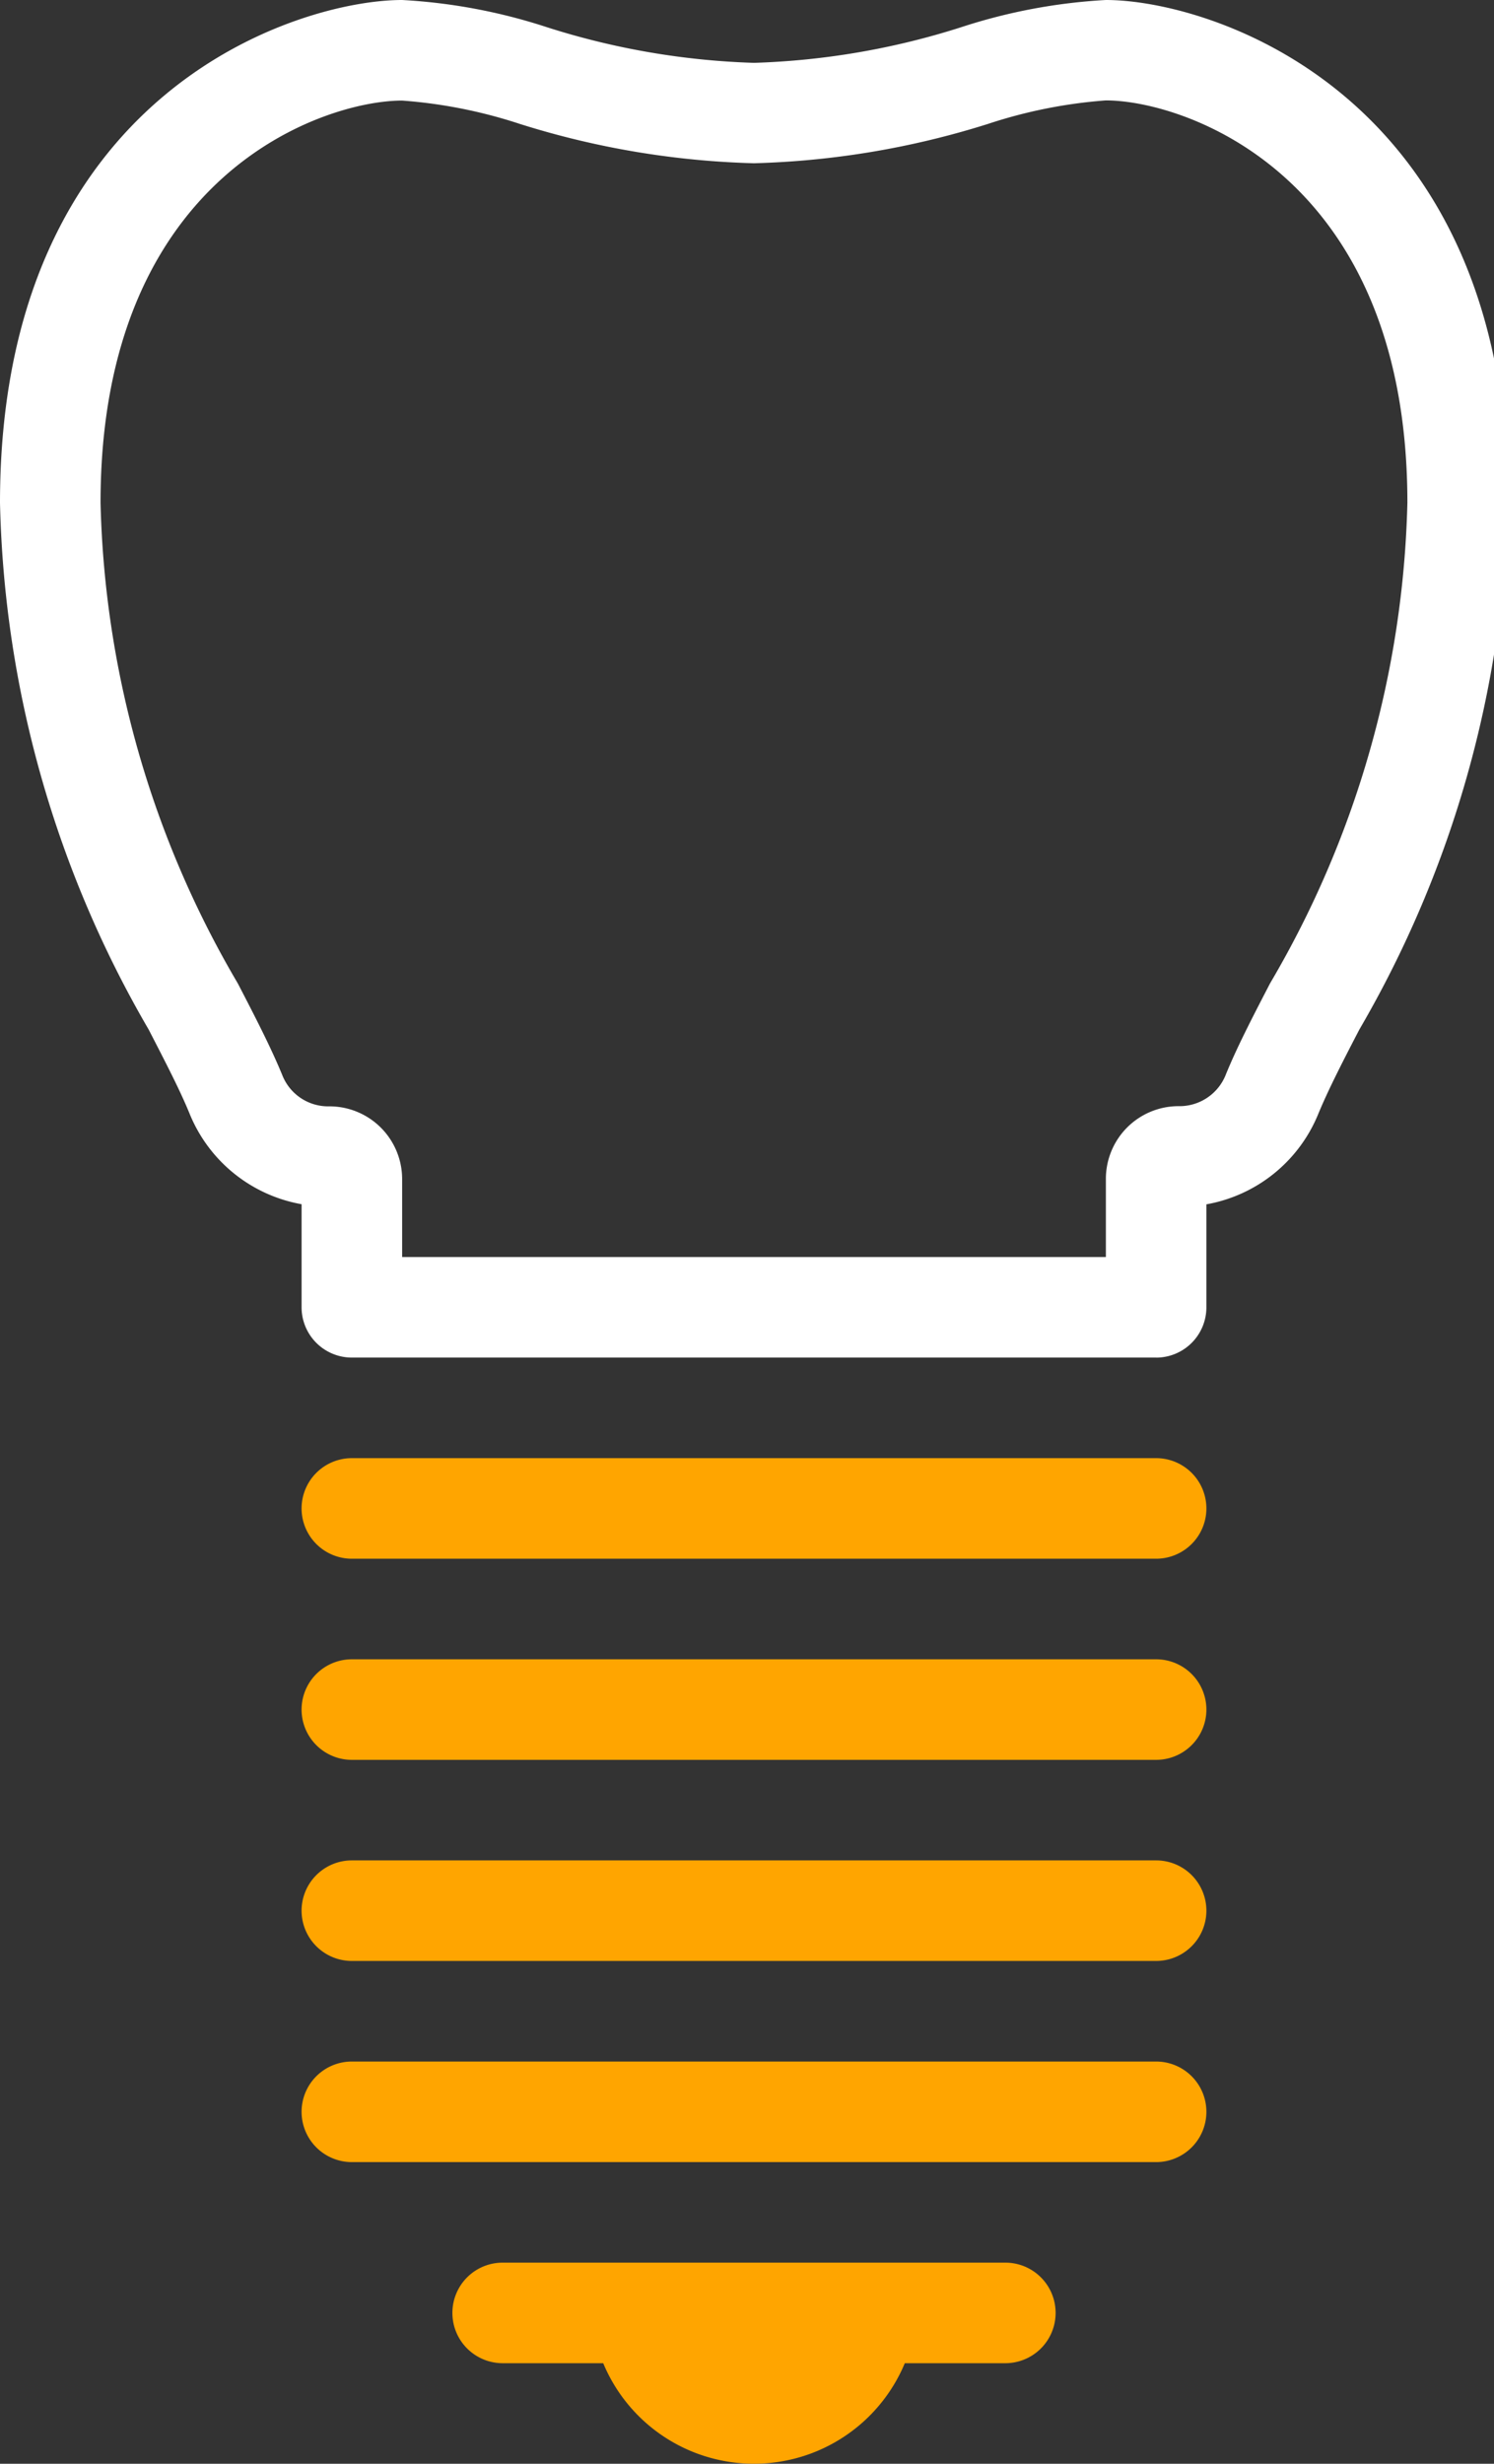 <svg id="Group_185" data-name="Group 185" xmlns="http://www.w3.org/2000/svg" xmlns:xlink="http://www.w3.org/1999/xlink" width="37" height="61" viewBox="0 0 37 61">
  <rect x="0" y="0" width="37" height="61" fill="#333333" stroke="none"/>
  <defs>
    <clipPath id="clip-path">
      <rect id="Rectangle_157" data-name="Rectangle 157" width="37" height="61" fill="#fff"/>
    </clipPath>
  </defs>
  <g id="Group_184" data-name="Group 184" clip-path="url(#clip-path)">
    <path id="Path_2112" data-name="Path 2112" d="M28.633,33.612H8.714a1.245,1.245,0,0,1-1.245-1.245V29.815a3.689,3.689,0,0,1-2.775-2.245c-.239-.585-.6-1.279-1.013-2.081A27.082,27.082,0,0,1,0,12.449C0,2.287,7.376,0,9.959,0a13.968,13.968,0,0,1,3.59.675,18.716,18.716,0,0,0,5.124.881A18.716,18.716,0,0,0,23.8.675,13.968,13.968,0,0,1,27.388,0c2.583,0,9.959,2.287,9.959,12.449a27.082,27.082,0,0,1-3.681,13.04c-.416.8-.774,1.5-1.015,2.083a3.687,3.687,0,0,1-2.774,2.246v2.55a1.245,1.245,0,0,1-1.245,1.245M9.959,31.122H27.388V29.18a1.8,1.8,0,0,1,1.793-1.793,1.231,1.231,0,0,0,1.166-.754c.28-.692.664-1.432,1.108-2.288a24.573,24.573,0,0,0,3.4-11.9c0-8.129-5.531-9.959-7.469-9.959a12.154,12.154,0,0,0-2.927.585,21.1,21.1,0,0,1-5.788.971,21.1,21.1,0,0,1-5.788-.971A12.165,12.165,0,0,0,9.959,2.49c-1.938,0-7.469,1.83-7.469,9.959a24.573,24.573,0,0,0,3.4,11.9c.444.856.827,1.6,1.108,2.287a1.221,1.221,0,0,0,1.142.756A1.8,1.8,0,0,1,9.959,29.18Z" fill="#fff"/>
    <path id="Path_2113" data-name="Path 2113" d="M27.163,29H7.245a1.245,1.245,0,1,0,0,2.49H27.163a1.245,1.245,0,1,0,0-2.49" transform="translate(1.469 7.102)" fill="orange"/>
    <path id="Path_2114" data-name="Path 2114" d="M27.163,33H7.245a1.245,1.245,0,0,0,0,2.49H27.163a1.245,1.245,0,1,0,0-2.49" transform="translate(1.469 8.082)" fill="orange"/>
    <path id="Path_2115" data-name="Path 2115" d="M27.163,39.49a1.245,1.245,0,1,0,0-2.49H7.245a1.245,1.245,0,1,0,0,2.49Z" transform="translate(1.469 9.061)" fill="orange"/>
    <path id="Path_2116" data-name="Path 2116" d="M27.163,43.49a1.245,1.245,0,1,0,0-2.49H7.245a1.245,1.245,0,1,0,0,2.49Z" transform="translate(1.469 10.041)" fill="orange"/>
    <path id="Path_2117" data-name="Path 2117" d="M22.694,45H10.245a1.245,1.245,0,1,0,0,2.49h2.49a4.046,4.046,0,0,0,7.469,0h2.49a1.245,1.245,0,0,0,0-2.49" transform="translate(2.204 11.02)" fill="orange"/>
  </g>
</svg>
